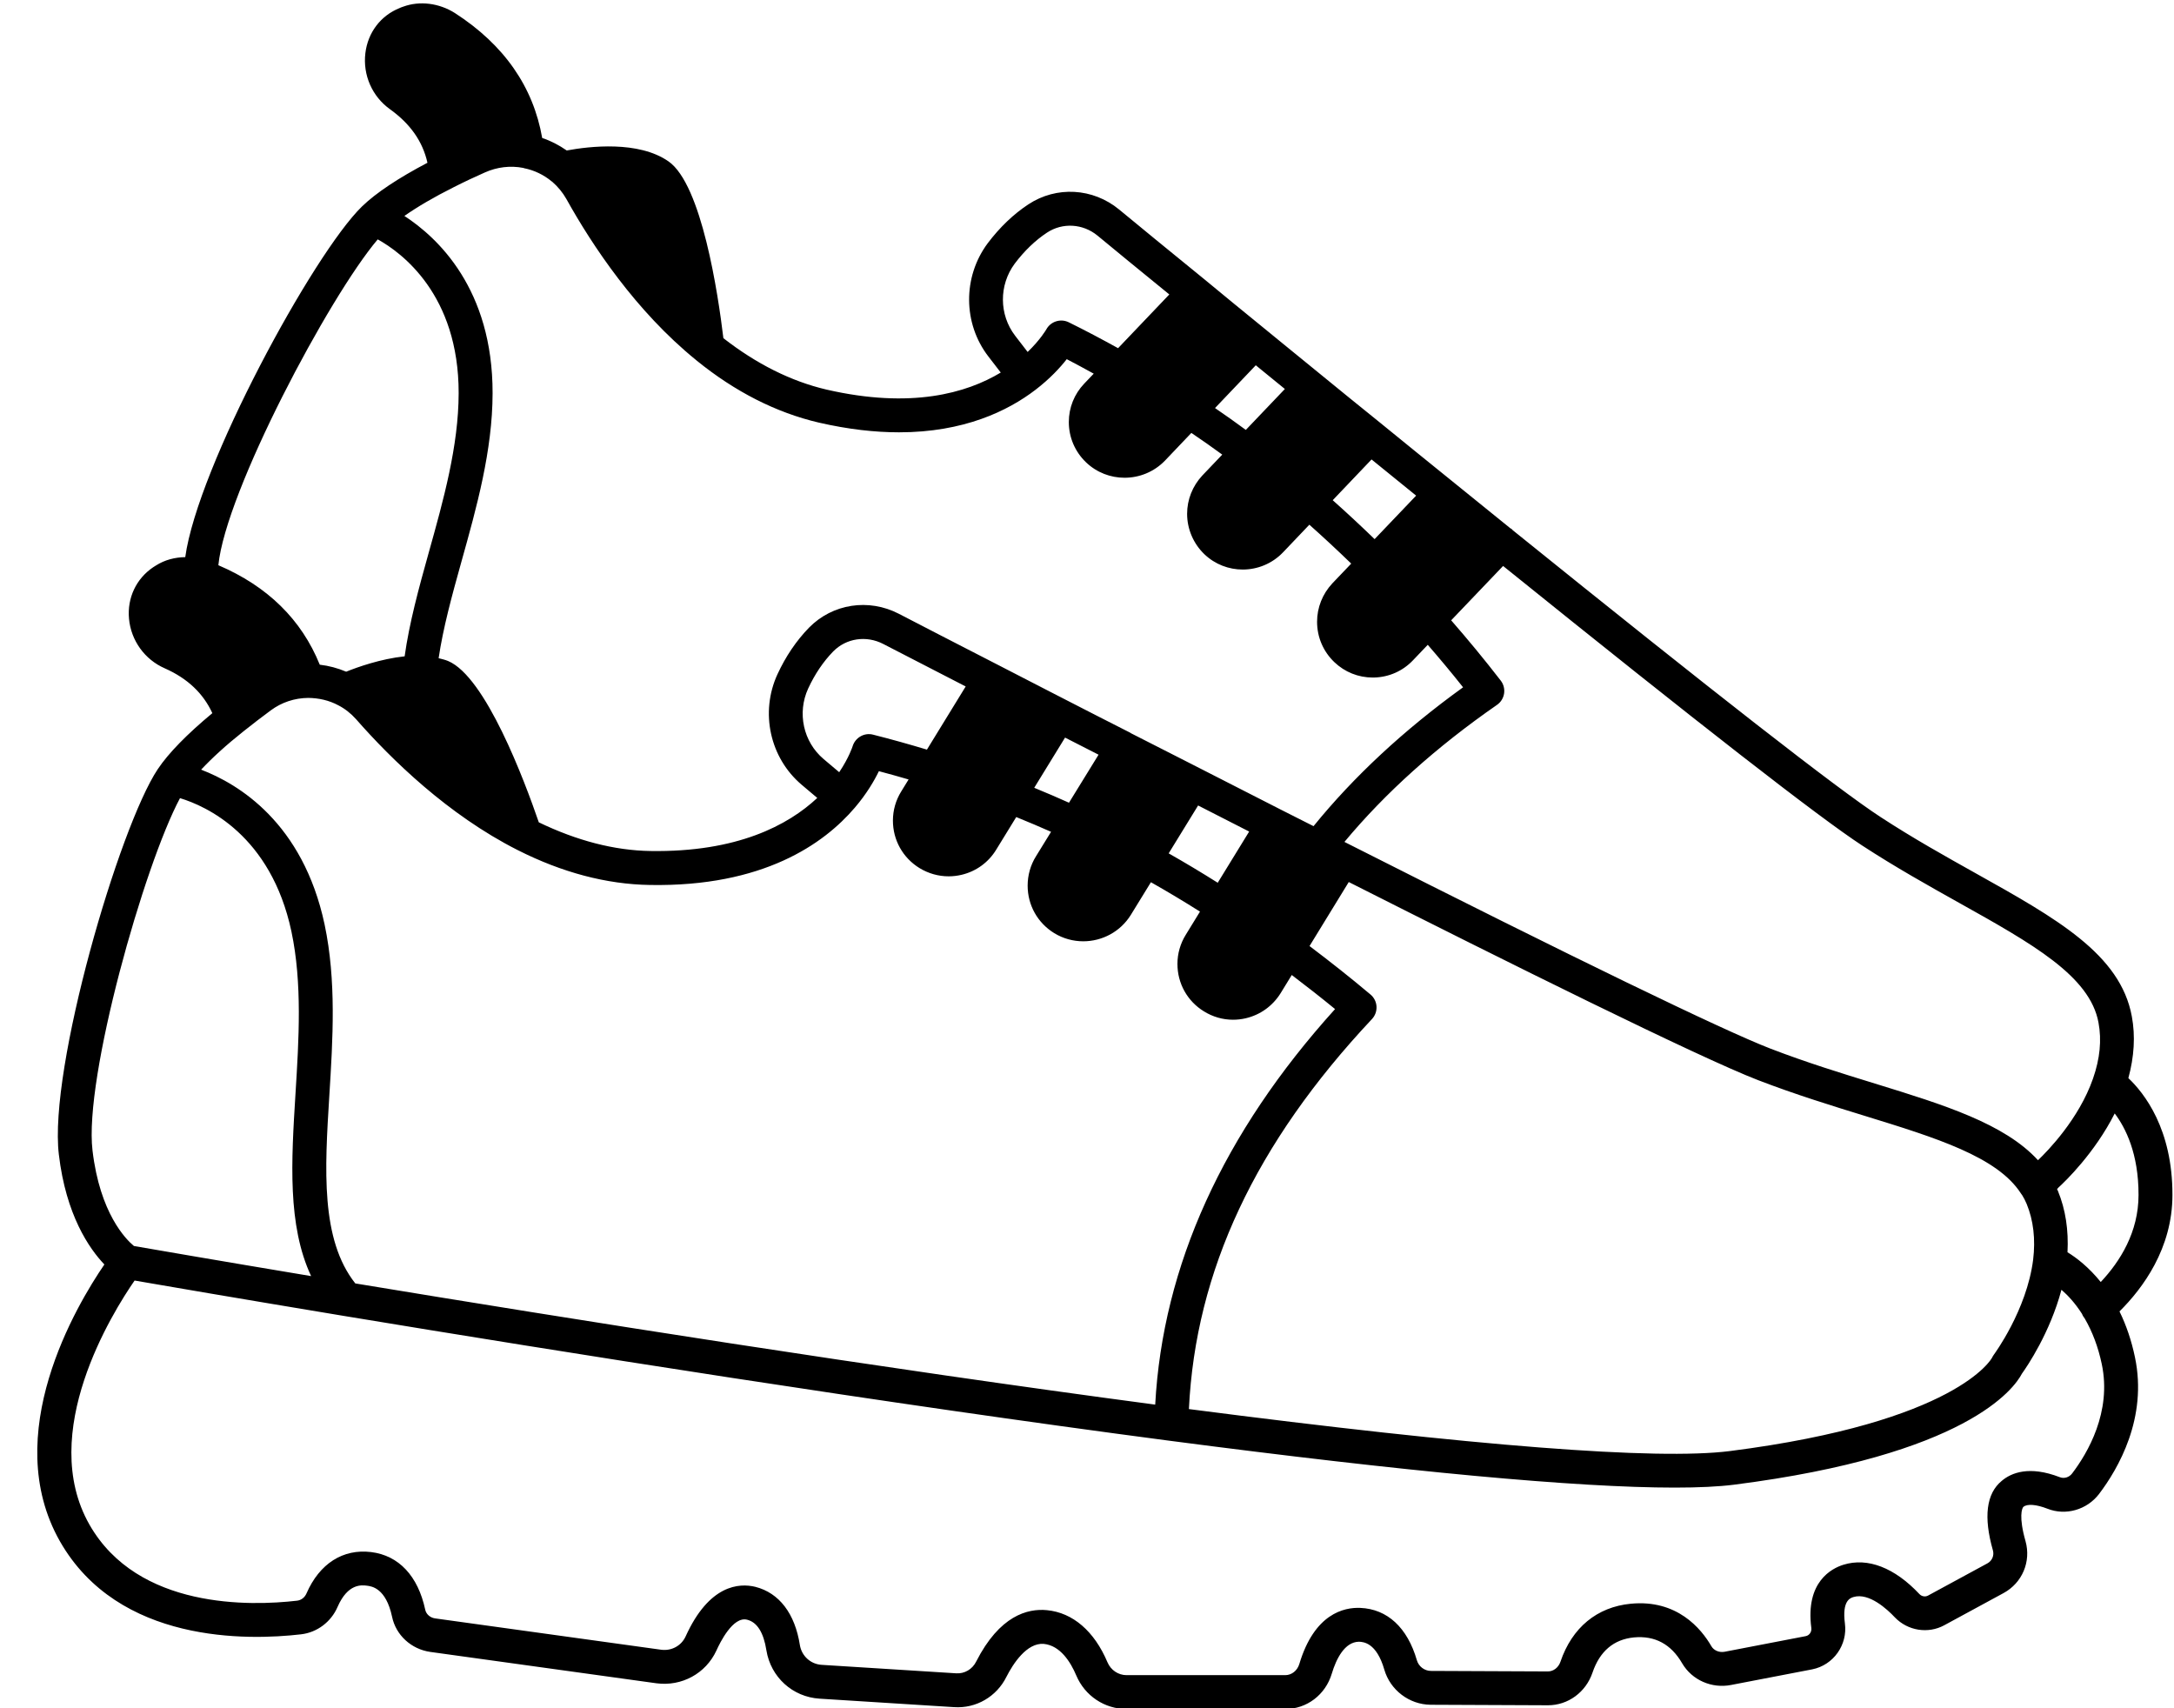 <?xml version="1.0" encoding="UTF-8"?><svg xmlns="http://www.w3.org/2000/svg" xmlns:xlink="http://www.w3.org/1999/xlink" height="100.8" preserveAspectRatio="xMidYMid meet" version="1.0" viewBox="-2.2 -0.2 128.3 100.8" width="128.3" zoomAndPan="magnify"><g id="change1_1"><path d="M122.883,77.189c1.37-1.357,3.125-3.711,3.125-6.873c0.008-3.894-1.671-6.016-2.601-6.894 c0.341-1.256,0.421-2.479,0.205-3.638c-0.672-3.675-4.445-5.784-9.223-8.455c-1.818-1.017-3.697-2.067-5.605-3.313 c-2.499-1.627-9.801-7.322-21.703-16.923c-0.032-0.028-0.052-0.065-0.088-0.089c-0.015-0.01-0.033-0.012-0.048-0.021l-3.467-2.806 c-1.409-1.139-2.817-2.278-4.192-3.401c-1.217-0.979-2.405-1.947-3.559-2.89c-0.78-0.63-1.537-1.25-2.271-1.852l-0.998-0.816 c-1.268-1.028-2.455-2.006-3.548-2.909c-2.147-1.748-3.895-3.176-5.065-4.146c-1.547-1.274-3.699-1.396-5.356-0.304 c-0.877,0.578-1.684,1.349-2.402,2.299c-1.475,1.985-1.458,4.731,0.041,6.677l0.732,0.949C54.842,23,51.572,23.94,46.575,22.79 c-2.101-0.491-4.144-1.522-6.084-3.034c-0.31-2.579-1.275-9.073-3.241-10.433c-1.768-1.232-4.664-0.891-6.004-0.643 c-0.447-0.311-0.933-0.565-1.448-0.737c-0.527-3.018-2.246-5.5-5.156-7.376c-0.935-0.589-2.074-0.729-3.041-0.376 c-0.098,0.033-0.195,0.069-0.215,0.083c-1.121,0.448-1.877,1.444-2.024,2.665c-0.155,1.288,0.402,2.556,1.452,3.306 c1.206,0.867,1.932,1.907,2.212,3.16c-1.712,0.901-3.027,1.769-3.866,2.582c-2.876,2.802-9.697,15.365-10.427,20.69 C8.119,32.687,7.522,32.839,7,33.173l-0.162,0.102c-1.003,0.678-1.536,1.813-1.425,3.035c0.118,1.289,0.928,2.412,2.109,2.928 c1.366,0.606,2.274,1.487,2.81,2.646c-1.485,1.234-2.586,2.352-3.228,3.315c-2.275,3.425-6.44,17.657-5.831,22.731 c0.422,3.576,1.792,5.551,2.687,6.489c-1.652,2.413-6.202,10.042-2.622,16.339c3.446,6.044,11.096,5.85,14.221,5.487 c0.952-0.107,1.782-0.732,2.164-1.622c0.607-1.391,1.423-1.287,1.731-1.249c0.277,0.034,1.121,0.138,1.483,1.829 c0.222,1.081,1.125,1.917,2.252,2.079l13.354,1.852c1.487,0.195,2.906-0.572,3.535-1.93c0.216-0.479,0.98-2.036,1.814-1.822 c0.591,0.149,0.973,0.756,1.138,1.813c0.258,1.577,1.548,2.747,3.134,2.846l7.936,0.5c1.302,0.092,2.519-0.621,3.098-1.795 c0.39-0.766,1.197-2.01,2.194-1.938c0.979,0.094,1.586,1.065,1.924,1.863c0.508,1.204,1.674,1.981,2.971,1.981h9.36 c1.27,0,2.374-0.837,2.748-2.084c0.263-0.879,0.76-1.873,1.601-1.887c0.256,0.011,1.037,0.042,1.501,1.651 c0.351,1.203,1.468,2.055,2.726,2.069l6.901,0.03c0.012,0,0.023,0,0.034,0c1.182,0,2.234-0.771,2.625-1.929 c0.428-1.261,1.252-1.96,2.448-2.076c1.232-0.113,2.187,0.395,2.843,1.53c0.579,0.988,1.745,1.502,2.891,1.276l4.789-0.922 c1.248-0.252,2.092-1.443,1.924-2.709c-0.176-1.346,0.318-1.499,0.503-1.557c0.922-0.279,2.011,0.736,2.443,1.198 c0.763,0.795,1.964,0.986,2.919,0.466l3.501-1.9c1.099-0.598,1.632-1.855,1.293-3.063c-0.409-1.429-0.212-1.95-0.124-2.023 c0.222-0.188,0.754-0.148,1.414,0.108c1.081,0.429,2.338,0.069,3.055-0.875c1.115-1.47,2.873-4.472,2.112-8.07 C123.591,78.91,123.284,78.006,122.883,77.189z M124.007,70.314c0,2.196-1.084,3.92-2.23,5.14c-0.7-0.866-1.42-1.426-1.962-1.756 c0.068-1.3-0.111-2.518-0.567-3.623c-0.016-0.038-0.032-0.067-0.048-0.104c0.028-0.031,0.058-0.063,0.079-0.089 c0.39-0.354,2.135-2.028,3.322-4.375C123.248,66.363,124.012,67.884,124.007,70.314z M86.506,33.199 c11.546,9.307,18.68,14.862,21.184,16.492c1.964,1.283,3.961,2.398,5.722,3.384c4.318,2.414,7.729,4.32,8.232,7.072 c0.193,1.038,0.088,2.118-0.322,3.298c-0.832,2.391-2.676,4.276-3.248,4.822c-1.987-2.166-5.556-3.271-9.617-4.522 c-1.99-0.612-4.047-1.246-6.171-2.063c-2.8-1.08-11.611-5.353-24.813-12.032l-0.33-0.167c2.399-2.883,5.418-5.6,9.003-8.087 c0.225-0.155,0.376-0.397,0.418-0.668c0.042-0.271-0.029-0.548-0.197-0.765c-0.981-1.271-1.96-2.449-2.925-3.557L86.506,33.199z M78.682,58.489c-1.181-0.995-2.389-1.947-3.599-2.861l2.315-3.777c9.243,4.671,20.609,10.322,24.17,11.696 c2.188,0.842,4.374,1.515,6.302,2.109c4.18,1.287,7.787,2.405,9.185,4.554c0.021,0.039,0.052,0.073,0.079,0.11 c0.095,0.151,0.183,0.319,0.27,0.523c0.401,0.974,0.53,2.087,0.382,3.303c-0.379,2.976-2.299,5.57-2.318,5.597 c-0.036,0.047-0.083,0.132-0.11,0.185c-0.019,0.038-2.046,3.791-15.475,5.503c-4.309,0.545-15.056-0.292-31.919-2.479 c0.392-8.149,3.925-15.686,10.802-23.014c0.188-0.2,0.285-0.469,0.27-0.743C79.02,58.921,78.892,58.665,78.682,58.489z M78.743,26.913c0.868,0.707,1.746,1.419,2.631,2.135l-2.451,2.567c-0.822-0.795-1.646-1.562-2.472-2.297L78.743,26.913z M71.911,21.355l0.275,0.225c0.466,0.382,0.957,0.781,1.441,1.175l-2.304,2.415c-0.592-0.437-1.199-0.867-1.818-1.29L71.911,21.355 z M57.685,15.357c0.576-0.761,1.216-1.375,1.903-1.828c0.92-0.608,2.12-0.533,2.982,0.175c1.012,0.84,2.478,2.038,4.238,3.472 l-3.024,3.171c-0.958-0.53-1.931-1.046-2.914-1.53c-0.479-0.233-1.061-0.05-1.319,0.418c-0.004,0.008-0.346,0.606-1.104,1.335 l-0.736-0.955C56.755,18.373,56.747,16.621,57.685,15.357z M24.581,10.845c0.614-0.313,1.237-0.604,1.834-0.868 c0.722-0.323,1.506-0.416,2.272-0.267c0.013,0.003,0.023,0.012,0.036,0.015c0.602,0.118,1.17,0.391,1.643,0.786 c0.006,0.005,0.014,0.006,0.02,0.011c0.337,0.293,0.621,0.636,0.837,1.018c1.528,2.746,4.097,6.619,7.657,9.508 c0.002,0.002,0.004,0.004,0.006,0.005c0.011,0.009,0.02,0.018,0.031,0.027c2.268,1.84,4.691,3.07,7.205,3.658 c1.754,0.403,3.328,0.574,4.735,0.574c3.82,0,6.414-1.256,8.046-2.504c0.001-0.001,0.001-0.001,0.002-0.002 c0.001,0,0.001-0.001,0.002-0.001c0.001-0.001,0.001-0.002,0.002-0.002c0.855-0.653,1.458-1.313,1.846-1.808 c0.538,0.274,1.062,0.569,1.592,0.856l-0.564,0.591c-0.584,0.613-0.906,1.416-0.906,2.261c0,0.907,0.362,1.754,1.019,2.383 c0.634,0.606,1.452,0.907,2.27,0.907c0.867,0,1.735-0.338,2.386-1.011l1.557-1.635c0.623,0.42,1.231,0.848,1.823,1.281 l-1.176,1.232c-0.579,0.621-0.898,1.424-0.898,2.262c0,0.895,0.371,1.763,1.019,2.383c0.633,0.605,1.447,0.905,2.262,0.905 c0.868,0,1.736-0.341,2.383-1.019l1.55-1.627c0.825,0.734,1.649,1.5,2.471,2.295l-1.117,1.17c-0.579,0.621-0.898,1.424-0.898,2.262 c0,0.907,0.362,1.754,1.019,2.383c0.615,0.588,1.417,0.909,2.265,0.909c0.028,0,0.057,0,0.085-0.001 c0.878-0.022,1.694-0.386,2.293-1.019l0.87-0.911c0.689,0.795,1.384,1.623,2.084,2.507c-3.5,2.524-6.457,5.276-8.825,8.194 c-0.644-0.327-1.29-0.656-1.924-0.972c-1.621-0.831-3.231-1.651-4.804-2.452l-1.718-0.875c-0.791-0.404-1.569-0.801-2.338-1.189 c-0.013-0.007-0.02-0.019-0.033-0.026c-1.298-0.659-2.556-1.299-3.756-1.918l-0.991-0.509c-1.09-0.559-2.123-1.089-3.09-1.592 c-2.458-1.259-4.466-2.299-5.816-2.998c-1.783-0.925-3.916-0.598-5.307,0.82c-0.748,0.771-1.374,1.694-1.861,2.75 c-1.035,2.252-0.445,4.933,1.434,6.522l0.917,0.774c-1.718,1.61-4.732,3.213-9.846,3.132c-2.135-0.032-4.35-0.613-6.588-1.693 c-0.843-2.456-3.143-8.599-5.357-9.521c-0.172-0.071-0.365-0.116-0.555-0.164c0.264-1.782,0.783-3.686,1.345-5.695 c0.902-3.221,1.834-6.552,1.84-9.945c0.008-6.149-3.243-9.183-5.206-10.459C22.43,12.008,23.399,11.436,24.581,10.845z M71.52,48.872l-1.855,3.021c-0.967-0.61-1.933-1.188-2.895-1.734l1.737-2.826C69.499,47.84,70.504,48.353,71.52,48.872z M62.632,44.336l-1.745,2.834c-0.64-0.288-1.319-0.58-2.051-0.881l1.819-2.962C61.3,43.657,61.959,43.994,62.632,44.336z M54.791,40.31l-2.288,3.727c-1.021-0.307-2.079-0.606-3.182-0.884c-0.516-0.133-1.049,0.175-1.204,0.688 c-0.002,0.008-0.208,0.661-0.791,1.529l-0.924-0.78c-1.195-1.011-1.568-2.721-0.908-4.157c0.392-0.848,0.89-1.586,1.476-2.188 c0.769-0.784,1.956-0.961,2.956-0.443C51.098,38.409,52.767,39.272,54.791,40.31z M20.092,13.926 c1.403,0.777,4.783,3.255,4.776,9.076c-0.005,3.12-0.9,6.317-1.766,9.409c-0.598,2.136-1.148,4.164-1.422,6.12 c-1.417,0.15-2.781,0.637-3.45,0.907c-0.496-0.209-1.018-0.351-1.559-0.413c-1.077-2.662-3.085-4.632-5.984-5.87 C11.115,28.819,17.214,17.319,20.092,13.926z M12.172,42.955c0.54-0.432,1.081-0.845,1.61-1.236 c0.639-0.473,1.402-0.727,2.208-0.734c0.614,0.007,1.221,0.137,1.783,0.44c0.378,0.193,0.74,0.478,1.042,0.818 c2.081,2.373,5.422,5.638,9.52,7.714c2.632,1.333,5.262,2.028,7.816,2.067c6.68,0.117,10.27-2.421,12.096-4.561 c0.001-0.002,0.002-0.003,0.004-0.005l0,0c0,0,0,0,0,0c0.696-0.815,1.144-1.586,1.417-2.149c0.599,0.158,1.181,0.322,1.753,0.489 l-0.435,0.708c-0.321,0.516-0.49,1.11-0.49,1.718c0,1.152,0.586,2.199,1.568,2.803c0.526,0.321,1.119,0.487,1.72,0.487 c0.254,0,0.511-0.03,0.765-0.09c0.857-0.203,1.581-0.729,2.039-1.477l1.186-1.931c0.734,0.299,1.418,0.588,2.055,0.871 l-0.892,1.448c-0.321,0.516-0.49,1.113-0.49,1.728c0,1.151,0.585,2.198,1.569,2.804c0.535,0.326,1.127,0.481,1.712,0.481 c1.107,0,2.189-0.555,2.811-1.562l1.183-1.924c0.963,0.545,1.926,1.122,2.896,1.734l-0.84,1.369 c-0.321,0.517-0.491,1.11-0.491,1.718c0,1.152,0.586,2.199,1.559,2.797c0.524,0.328,1.118,0.497,1.722,0.497 c0.248,0,0.497-0.028,0.744-0.085c0.862-0.2,1.596-0.727,2.068-1.487l0.654-1.067c0.856,0.65,1.711,1.317,2.555,2.01 c-6.609,7.312-10.17,15.156-10.614,23.342c-16.337-2.167-34.55-5.061-47.207-7.152c-2.054-2.598-1.804-6.718-1.533-11.078 c0.208-3.337,0.422-6.787-0.279-10.105c-1.281-6.013-5.099-8.299-7.287-9.135C10.308,44.537,11.136,43.777,12.172,42.955z M3.26,67.695C2.745,63.411,6.312,50.839,8.423,46.9c1.536,0.466,5.364,2.181,6.576,7.871c0.645,3.051,0.439,6.363,0.24,9.566 c-0.247,3.974-0.481,7.77,0.922,10.768c-5.645-0.942-9.498-1.61-10.457-1.776C5.231,72.938,3.697,71.404,3.26,67.695z M120.09,86.749c-0.175,0.231-0.473,0.326-0.732,0.222c-1.802-0.696-2.863-0.259-3.425,0.219c-0.91,0.746-1.083,2.129-0.519,4.104 c0.083,0.299-0.05,0.612-0.324,0.762l-3.501,1.9c-0.169,0.092-0.377,0.056-0.513-0.086c-1.462-1.557-3.053-2.175-4.485-1.731 c-0.688,0.213-2.25,1.003-1.895,3.728c0.031,0.232-0.114,0.442-0.328,0.485l-4.782,0.921c-0.317,0.061-0.638-0.072-0.783-0.318 c-0.607-1.051-2.034-2.78-4.763-2.515c-1.993,0.193-3.467,1.409-4.15,3.425c-0.117,0.345-0.419,0.575-0.749,0.57l-6.902-0.03 c-0.377-0.005-0.715-0.264-0.821-0.627c-0.557-1.929-1.743-3.026-3.341-3.092c-0.959-0.041-2.709,0.339-3.597,3.311 c-0.118,0.394-0.453,0.658-0.833,0.658h-9.36c-0.491,0-0.934-0.298-1.129-0.76c-0.777-1.837-2.047-2.93-3.574-3.075 c-1.144-0.111-2.794,0.321-4.174,3.032c-0.224,0.455-0.689,0.728-1.18,0.694l-7.941-0.5c-0.65-0.04-1.179-0.522-1.284-1.166 c-0.291-1.861-1.222-3.082-2.632-3.438c-0.937-0.226-2.719-0.148-4.113,2.932c-0.254,0.549-0.832,0.863-1.446,0.78l-13.344-1.85 c-0.286-0.042-0.521-0.248-0.575-0.51c-0.427-1.994-1.562-3.203-3.194-3.403c-1.661-0.203-3.045,0.679-3.813,2.439 c-0.104,0.241-0.311,0.401-0.556,0.43c-2.736,0.318-9.401,0.515-12.255-4.49C0,84.358,4.438,77.253,5.743,75.367 c1.57,0.272,6.065,1.046,12.321,2.083c12.956,2.143,31.924,5.16,48.713,7.365c14.084,1.844,24.088,2.771,29.853,2.771 c1.429,0,2.598-0.057,3.503-0.171c13.739-1.752,16.53-5.666,16.993-6.554c0.309-0.429,1.657-2.416,2.332-4.95 c0.384,0.332,0.813,0.796,1.214,1.424c0.035,0.098,0.094,0.186,0.16,0.272c0.451,0.78,0.794,1.679,1.006,2.692 C122.435,83.122,121,85.552,120.09,86.749z" fill="inherit"/></g></svg>